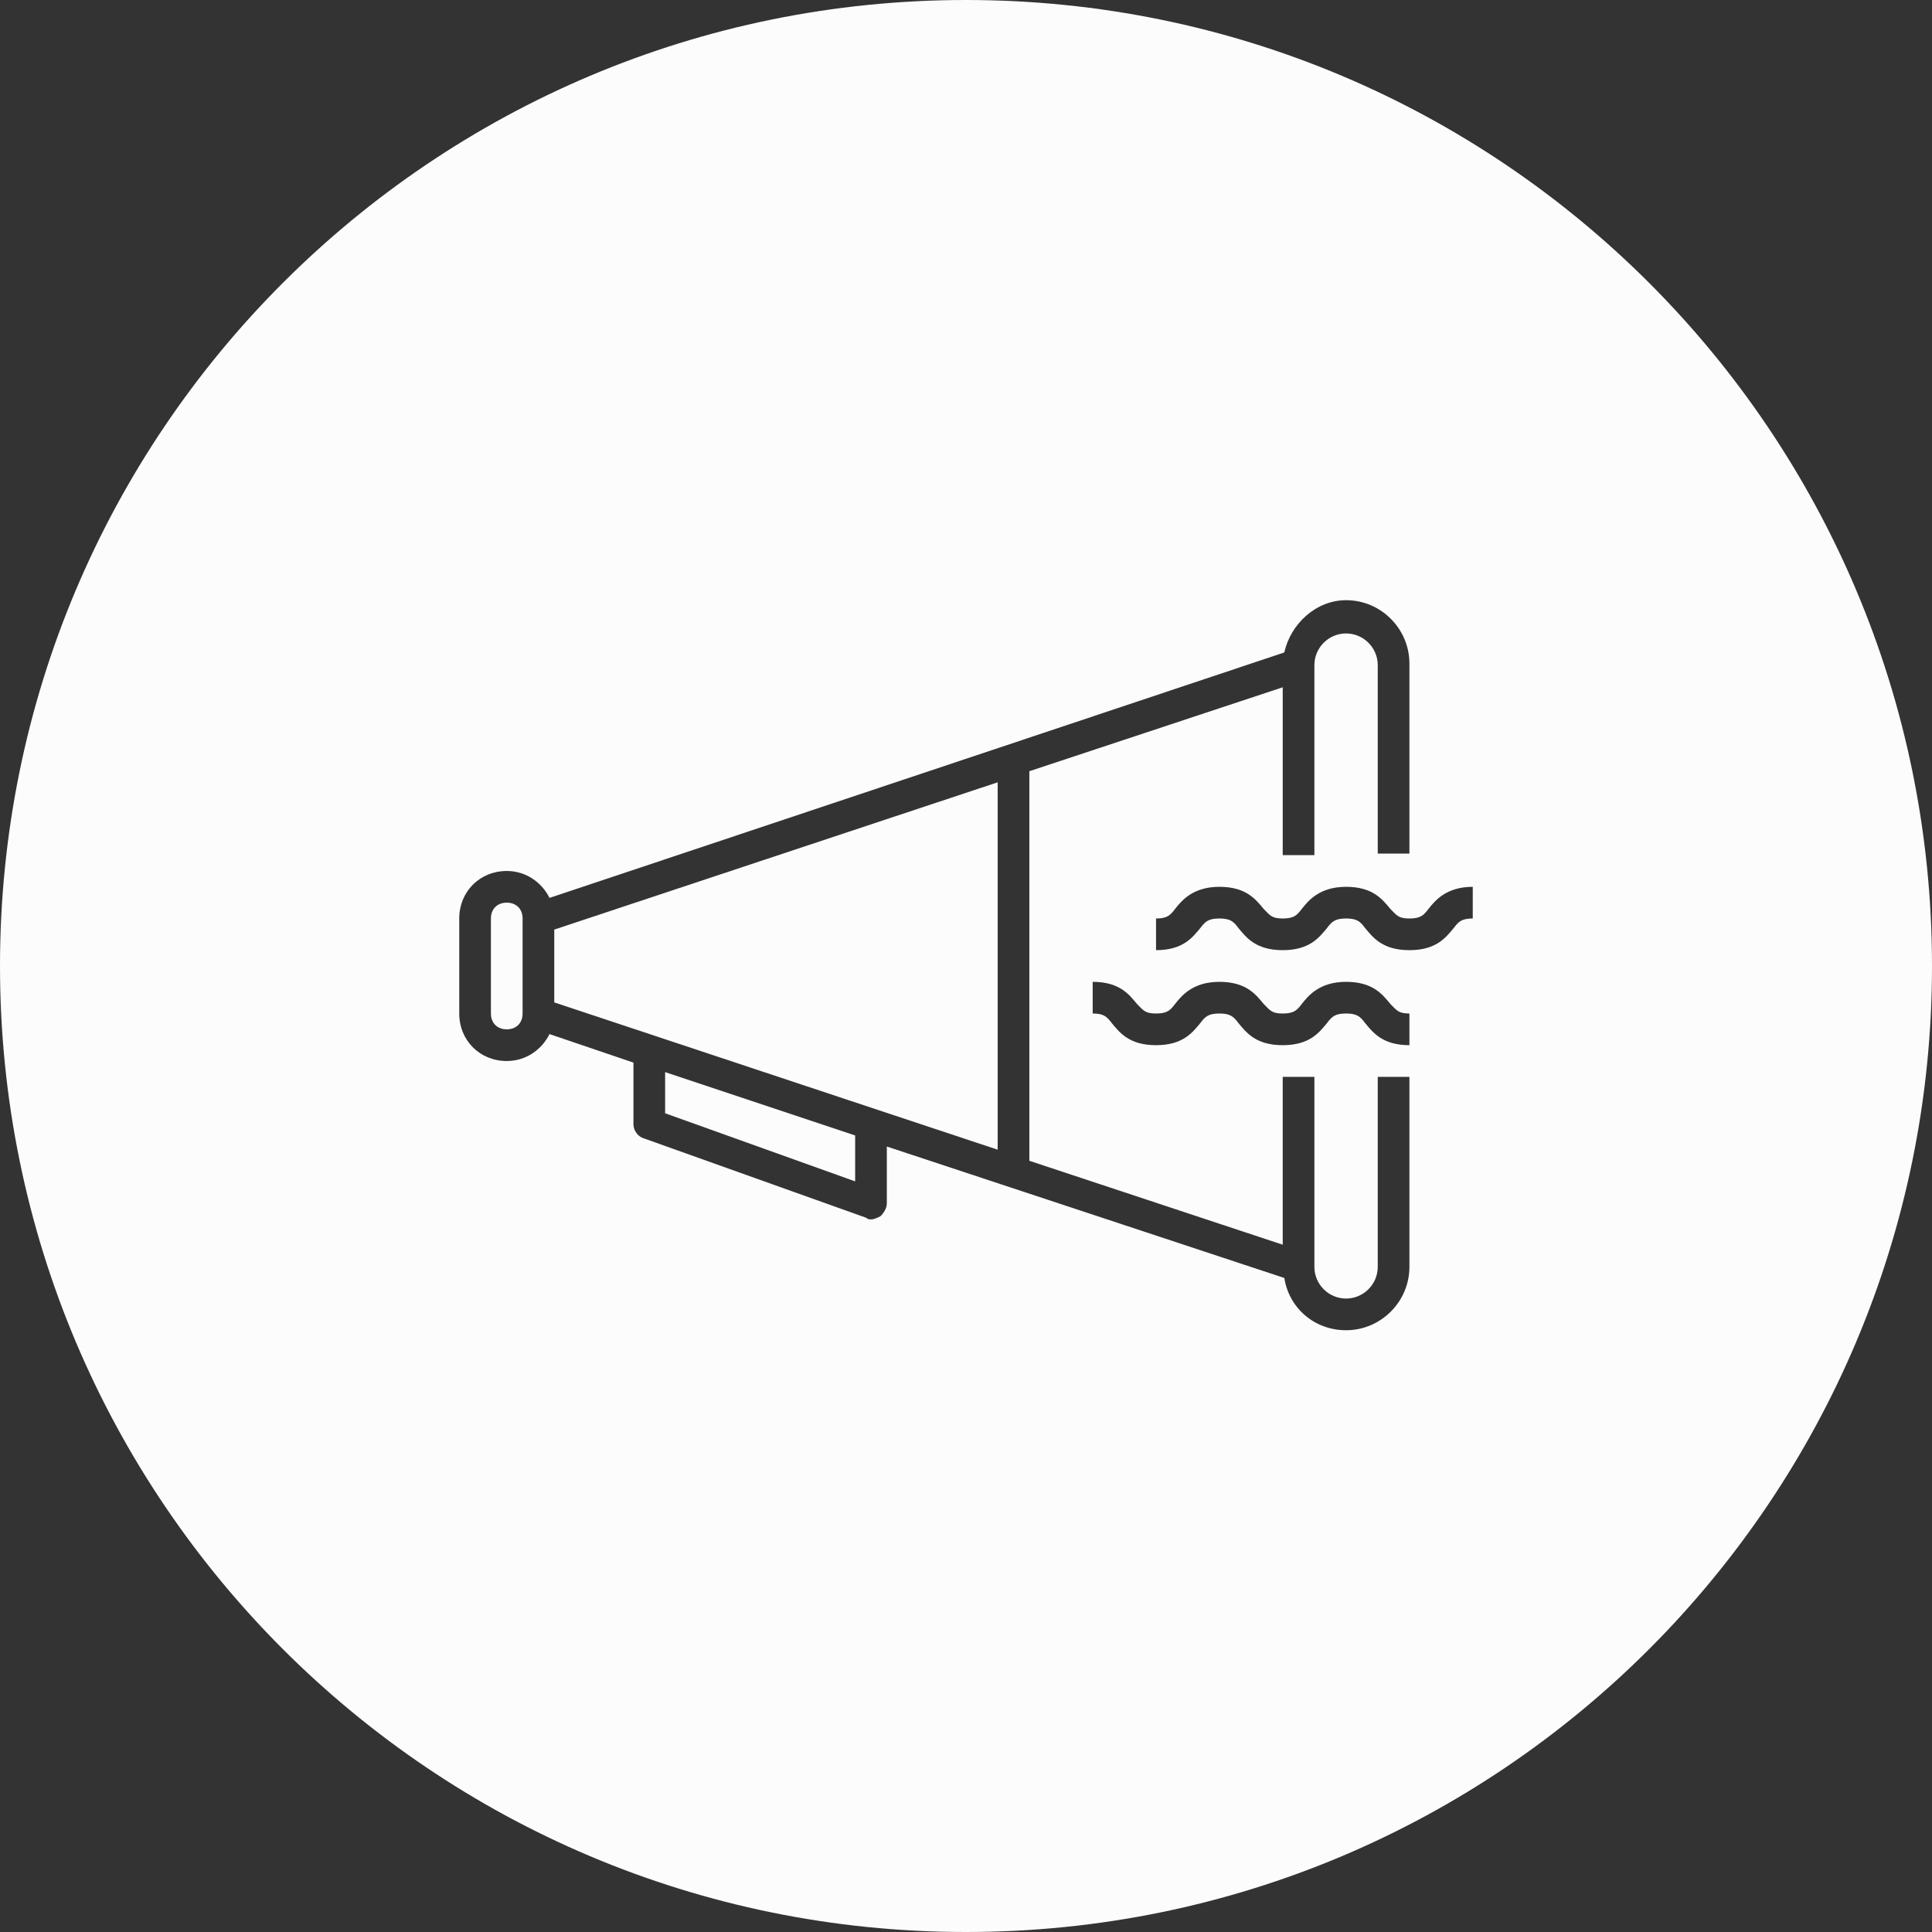 <?xml version="1.0" encoding="utf-8"?>
<!-- Generator: Adobe Illustrator 22.1.0, SVG Export Plug-In . SVG Version: 6.00 Build 0)  -->
<svg version="1.1" id="Layer_1" xmlns="http://www.w3.org/2000/svg" xmlns:xlink="http://www.w3.org/1999/xlink" x="0px" y="0px"
	 width="122px" height="122px" viewBox="0 0 122 122" style="enable-background:new 0 0 122 122;" xml:space="preserve">
<rect x="0" y="0" width="122" height="122" fill="#333333" stroke="none"/>
<style type="text/css">
	.st0{fill:#FCFCFC;}
</style>
<g>
	<path class="st0" d="M32,57c-0.6,0-1,0.4-1,1v6c0,0.6,0.4,1,1,1s1-0.4,1-1v-6C33,57.4,32.6,57,32,57z"/>
	<polygon class="st0" points="42,70.3 54,74.6 54,71.7 42,67.7 	"/>
	<polygon class="st0" points="35,63.3 63,72.6 63,49.4 35,58.7 	"/>
	<path class="st0" d="M61,0C27.3,0,0,27.3,0,61c0,33.7,27.3,61,61,61s61-27.3,61-61C122,27.3,94.7,0,61,0z M89,80c0,2.2-1.8,4-4,4
		c-2,0-3.6-1.4-3.9-3.3L56,72.4V76c0,0.3-0.2,0.6-0.4,0.8C55.4,76.9,55.2,77,55,77c-0.1,0-0.2,0-0.3-0.1l-14-5
		C40.3,71.8,40,71.4,40,71v-3.9l-5.3-1.8c-0.5,1-1.5,1.7-2.7,1.7c-1.7,0-3-1.3-3-3v-6c0-1.7,1.3-3,3-3c1.2,0,2.2,0.7,2.7,1.7
		l46.4-15.5c0.4-1.8,2-3.3,3.9-3.3c2.2,0,4,1.8,4,4v12h-2V42c0-1.1-0.9-2-2-2s-2,0.9-2,2v12h-2V43.4l-16,5.3v24.6l16,5.3V68h2v12
		c0,1.1,0.9,2,2,2s2-0.9,2-2V68h2V80z M89,66c-1.7,0-2.3-0.8-2.8-1.4C85.9,64.2,85.7,64,85,64s-0.9,0.2-1.2,0.6
		C83.3,65.2,82.7,66,81,66c-1.7,0-2.3-0.8-2.8-1.4C77.9,64.2,77.7,64,77,64c-0.7,0-0.9,0.2-1.2,0.6C75.3,65.2,74.7,66,73,66
		s-2.3-0.8-2.8-1.4C69.9,64.2,69.7,64,69,64v-2c1.7,0,2.3,0.8,2.8,1.4c0.4,0.4,0.5,0.6,1.2,0.6s0.9-0.2,1.2-0.6
		c0.4-0.5,1.1-1.4,2.8-1.4c1.7,0,2.3,0.8,2.8,1.4c0.4,0.4,0.5,0.6,1.2,0.6s0.9-0.2,1.2-0.6c0.4-0.5,1.1-1.4,2.8-1.4s2.3,0.8,2.8,1.4
		c0.4,0.4,0.5,0.6,1.2,0.6V66z M93,58c-0.7,0-0.9,0.2-1.2,0.6C91.3,59.2,90.7,60,89,60s-2.3-0.8-2.8-1.4C85.9,58.2,85.7,58,85,58
		s-0.9,0.2-1.2,0.6C83.3,59.2,82.7,60,81,60c-1.7,0-2.3-0.8-2.8-1.4C77.9,58.2,77.7,58,77,58s-0.9,0.2-1.2,0.6
		C75.3,59.2,74.7,60,73,60v-2c0.7,0,0.9-0.2,1.2-0.6c0.4-0.5,1.1-1.4,2.8-1.4s2.3,0.8,2.8,1.4c0.4,0.4,0.5,0.6,1.2,0.6
		c0.7,0,0.9-0.2,1.2-0.6c0.4-0.5,1.1-1.4,2.8-1.4c1.7,0,2.3,0.8,2.8,1.4c0.4,0.4,0.5,0.6,1.2,0.6s0.9-0.2,1.2-0.6
		c0.4-0.5,1.1-1.4,2.8-1.4V58z"/>
</g>
<g>
</g>
<g>
</g>
<g>
</g>
<g>
</g>
<g>
</g>
<g>
</g>
<g>
</g>
<g>
</g>
<g>
</g>
<g>
</g>
<g>
</g>
<g>
</g>
<g>
</g>
<g>
</g>
<g>
</g>
</svg>
